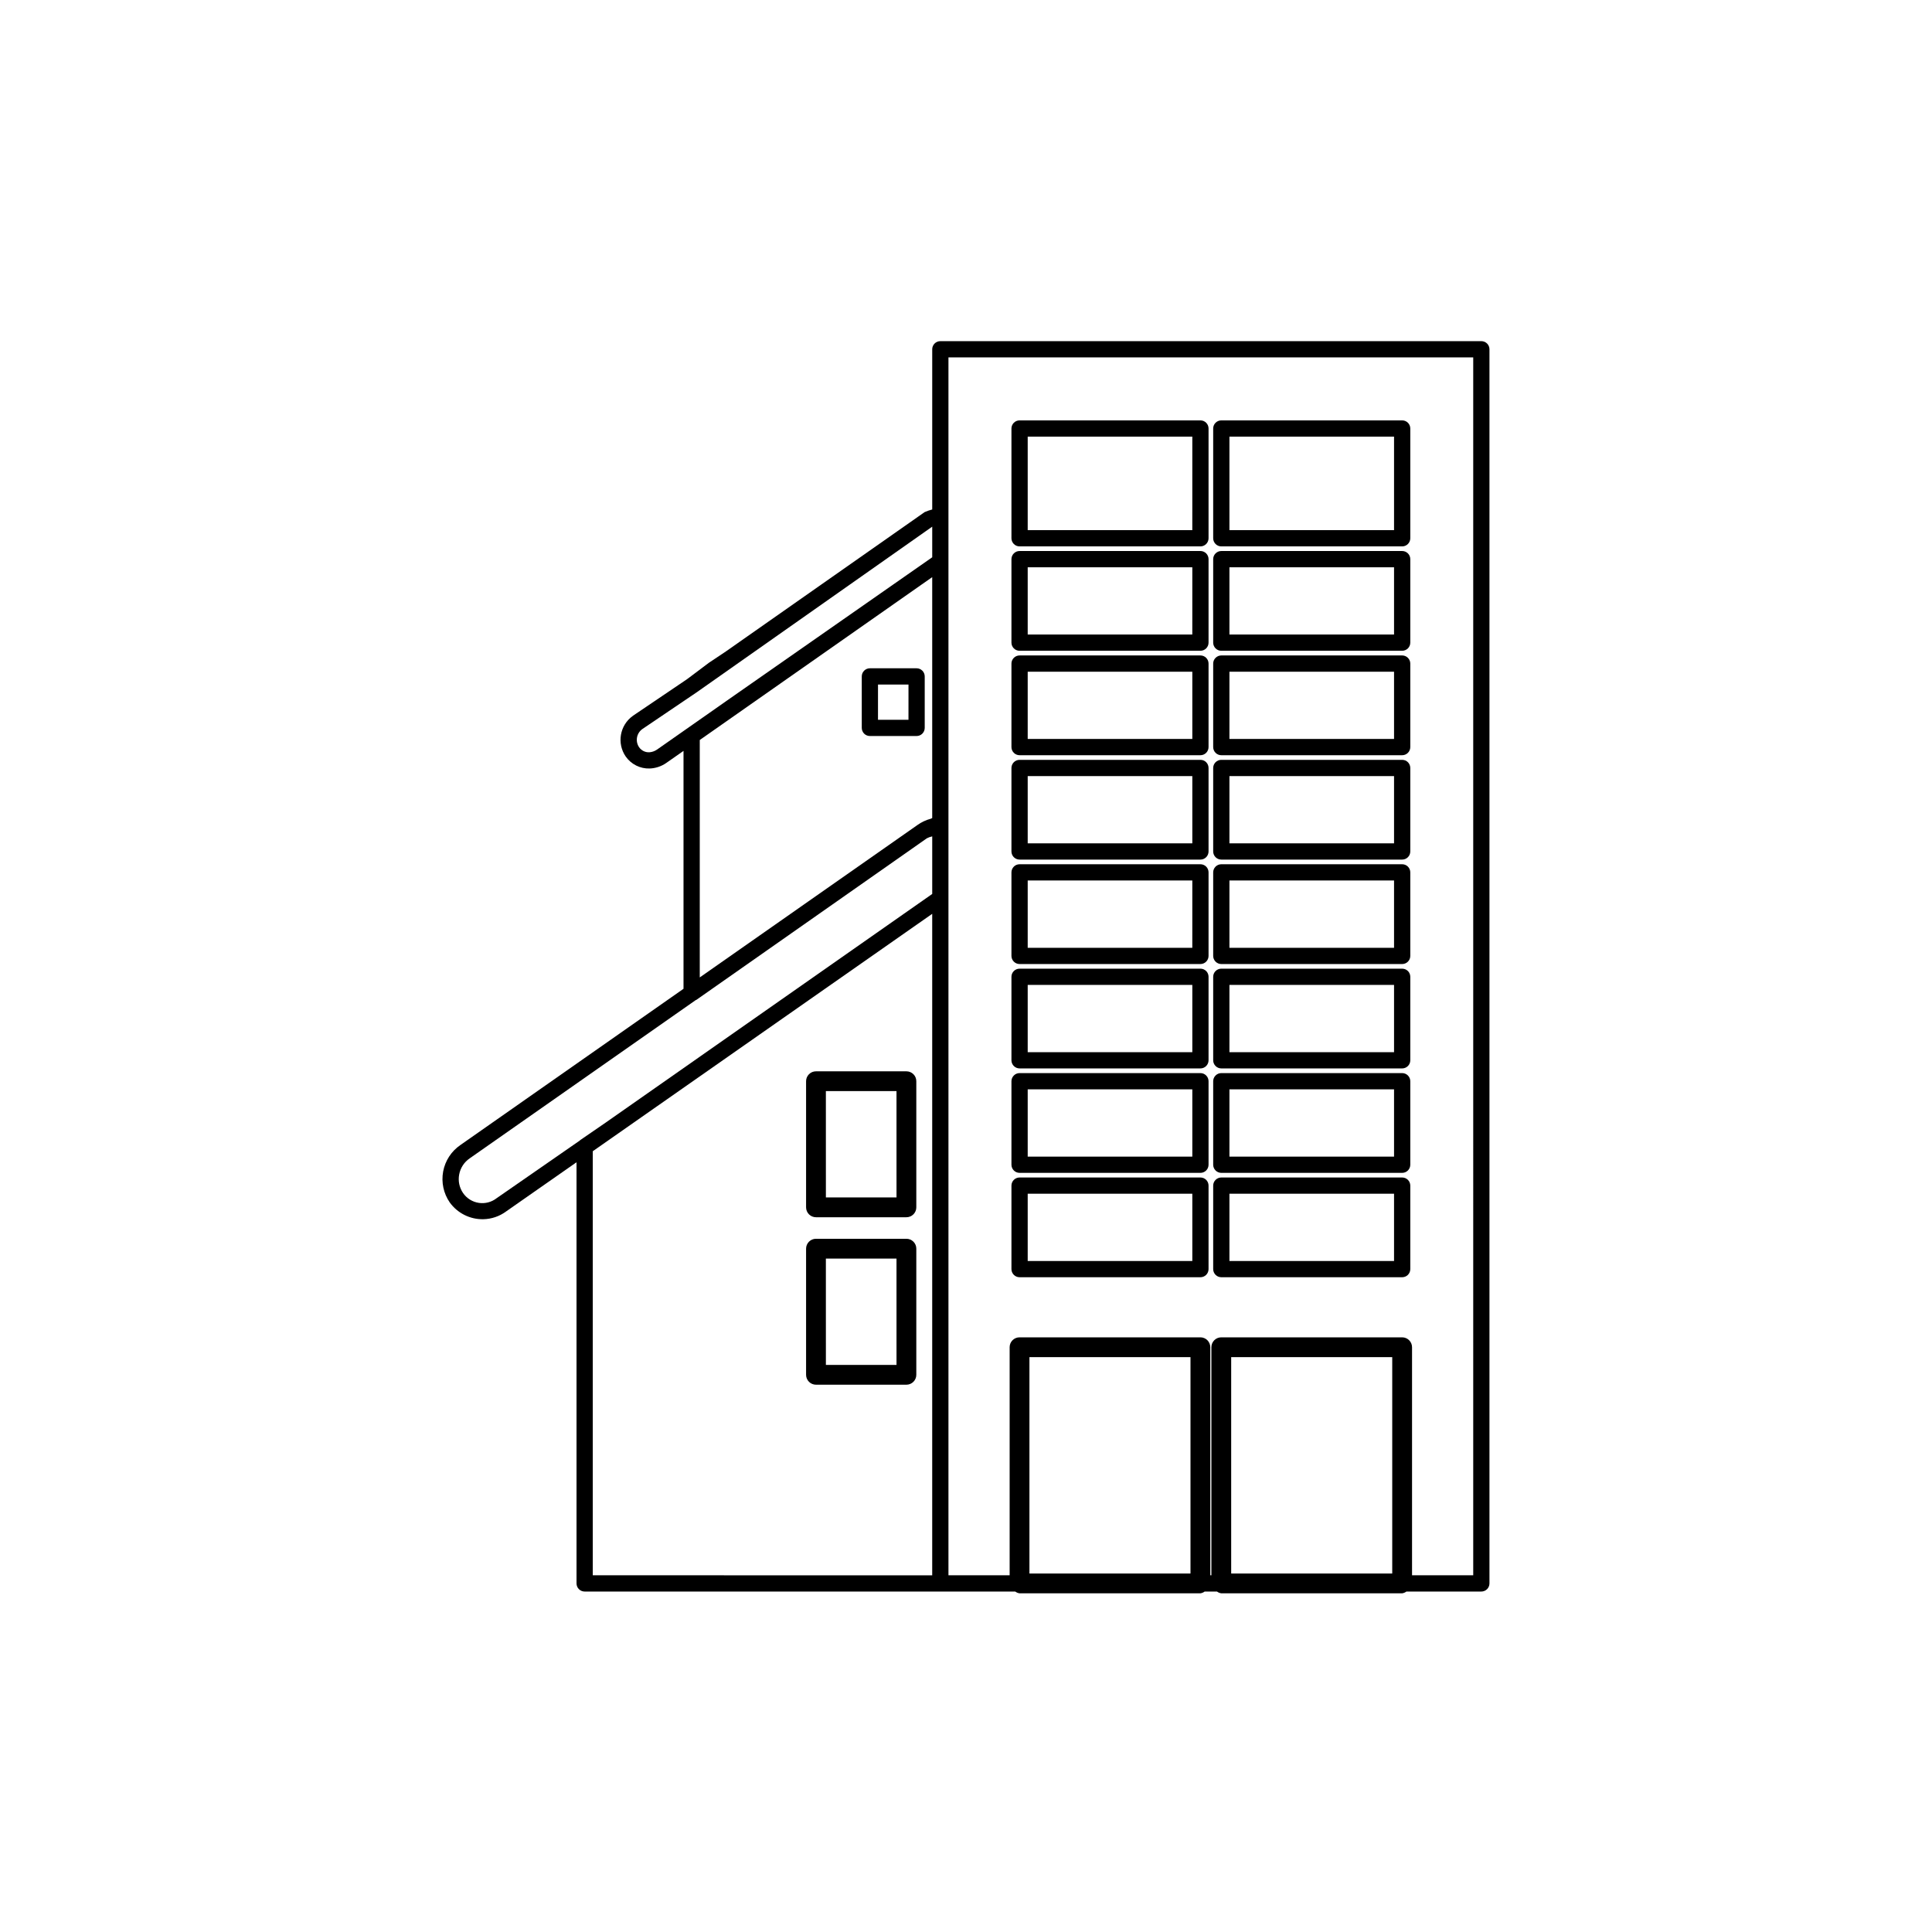 <?xml version="1.0" encoding="UTF-8"?>
<!-- Uploaded to: ICON Repo, www.iconrepo.com, Generator: ICON Repo Mixer Tools -->
<svg fill="#000000" width="800px" height="800px" version="1.1" viewBox="144 144 512 512" xmlns="http://www.w3.org/2000/svg">
 <g>
  <path d="m536.58 234.41h-143.38c-0.574 0-1.121 0.227-1.523 0.629-0.402 0.402-0.633 0.953-0.629 1.523v42.457c-0.691 0.176-1.363 0.406-2.012 0.695l-52.664 36.918-4.512 3.012-5.781 4.344-14.371 9.719 0.004 0.004c-3.465 2.477-4.305 7.273-1.887 10.781 1.445 2.055 3.824 3.246 6.336 3.168 1.551-0.055 3.059-0.547 4.344-1.426l4.633-3.238v63.043l-59.102 41.387c-2.406 1.637-4.059 4.164-4.594 7.023-0.531 2.859 0.094 5.812 1.746 8.207 2.051 2.848 5.367 4.512 8.875 4.449 2.188-0.043 4.309-0.762 6.066-2.062l18.656-13.031v111.61c0 0.57 0.227 1.117 0.629 1.52 0.406 0.406 0.953 0.633 1.523 0.633h114.11c0.332 0.25 0.727 0.414 1.137 0.469h47.93c0.414-0.055 0.805-0.219 1.137-0.469h3.262c0.332 0.25 0.723 0.414 1.137 0.469h47.93c0.414-0.055 0.805-0.219 1.137-0.469h19.855c0.57 0 1.117-0.227 1.523-0.633 0.402-0.402 0.629-0.949 0.629-1.52v-327.06c0-1.191-0.965-2.152-2.152-2.152zm-218.41 108.2c-0.594 0.422-1.285 0.68-2.008 0.746-1.113 0.086-2.184-0.43-2.809-1.352-1.051-1.566-0.668-3.684 0.859-4.785l14.371-9.719 62.465-43.93v8.117l-54.715 38.191-0.02 0.02zm11.273-2.5 58.637-41.086 2.965-2.07v63.84c-0.133 0.031-0.258 0.148-0.387 0.184-1.266 0.332-2.461 0.898-3.527 1.66l-57.688 40.391zm-53.793 121.4v-0.004c-1.34 1.062-3.066 1.523-4.758 1.27-1.695-0.254-3.207-1.199-4.18-2.613-0.984-1.438-1.352-3.207-1.023-4.918 0.324-1.738 1.328-3.277 2.789-4.273l59.902-41.938 0.141-0.043 61.09-42.824v-0.004c0.453-0.234 0.938-0.41 1.438-0.516v15.258l-86.613 60.648-6.723 4.621-0.031 0.062zm25.441-12.422 89.953-62.914v175.3l-89.953-0.004zm115.72 111.91v-57.344h42.68v57.34zm53.465 0v-57.344h42.68v57.34zm64.145 0.473h-16.215v-60.438c0-0.699-0.277-1.367-0.77-1.859-0.492-0.492-1.16-0.766-1.855-0.766h-47.93c-0.695 0-1.363 0.273-1.855 0.766-0.492 0.492-0.77 1.16-0.766 1.859v60.434h-0.285l-0.004-60.434c0-0.699-0.277-1.367-0.77-1.859-0.492-0.492-1.156-0.766-1.855-0.766h-47.93 0.004c-0.699 0-1.367 0.273-1.859 0.766-0.492 0.492-0.766 1.16-0.766 1.859v60.434h-16.215v-322.75h139.07z"/>
  <path d="m389.06 336.9v-13.641c0-0.574-0.227-1.121-0.629-1.523s-0.949-0.633-1.523-0.633h-12.383 0.004c-0.574 0-1.121 0.23-1.523 0.633-0.402 0.402-0.629 0.949-0.629 1.523v13.645-0.004c0 0.57 0.227 1.117 0.629 1.523 0.402 0.402 0.949 0.629 1.523 0.629h12.383-0.004c0.574 0 1.121-0.227 1.523-0.629 0.402-0.406 0.629-0.953 0.629-1.523zm-4.305-2.152h-8.078l0.004-9.336h8.078z"/>
  <path d="m467.66 399.48h47.93c0.57 0 1.121-0.227 1.523-0.633 0.402-0.402 0.629-0.949 0.629-1.52v-22.141c0-0.57-0.227-1.121-0.629-1.523-0.402-0.402-0.953-0.629-1.523-0.629h-47.93c-0.57 0-1.117 0.227-1.52 0.629-0.406 0.402-0.633 0.953-0.633 1.523v22.141c0 0.57 0.227 1.117 0.633 1.52 0.402 0.406 0.949 0.633 1.52 0.633zm2.152-22.141h43.625v17.836h-43.625z"/>
  <path d="m467.66 371.8h47.93c0.57 0 1.121-0.227 1.523-0.633 0.402-0.402 0.629-0.949 0.629-1.52v-22.129c0-0.57-0.227-1.121-0.629-1.523-0.402-0.402-0.953-0.629-1.523-0.629h-47.93c-0.57 0-1.117 0.227-1.52 0.629-0.406 0.402-0.633 0.953-0.633 1.523v22.129c0 1.188 0.965 2.152 2.152 2.152zm2.152-22.129h43.625v17.824h-43.625z"/>
  <path d="m467.66 316.46h47.93c0.57 0 1.121-0.227 1.523-0.633 0.402-0.402 0.629-0.949 0.629-1.52v-22.129c0-0.574-0.227-1.121-0.629-1.523-0.402-0.402-0.953-0.633-1.523-0.629h-47.93c-0.57-0.004-1.117 0.227-1.52 0.629-0.406 0.402-0.633 0.949-0.633 1.523v22.129c0 0.57 0.227 1.117 0.633 1.52 0.402 0.406 0.949 0.633 1.52 0.633zm2.152-22.129h43.625v17.824h-43.625z"/>
  <path d="m467.66 427.14h47.93c0.57 0 1.121-0.227 1.523-0.633 0.402-0.402 0.629-0.949 0.629-1.52v-22.129c0-0.574-0.227-1.121-0.629-1.523-0.402-0.402-0.953-0.629-1.523-0.629h-47.93c-0.57 0-1.117 0.227-1.52 0.629-0.406 0.402-0.633 0.949-0.633 1.523v22.129c0 0.57 0.227 1.117 0.633 1.52 0.402 0.406 0.949 0.633 1.52 0.633zm2.152-22.129h43.625v17.824h-43.625z"/>
  <path d="m467.66 344.14h47.93c0.57 0 1.121-0.227 1.523-0.633 0.402-0.402 0.629-0.949 0.629-1.52v-22.133c0-0.57-0.227-1.117-0.629-1.52-0.406-0.406-0.953-0.633-1.523-0.633h-47.93c-0.57 0-1.117 0.227-1.52 0.633-0.406 0.402-0.633 0.949-0.633 1.52v22.133c0 0.57 0.227 1.117 0.633 1.52 0.402 0.406 0.949 0.633 1.52 0.633zm2.152-22.129h43.625v17.824h-43.625z"/>
  <path d="m467.66 482.48h47.93c0.57 0 1.121-0.227 1.523-0.629 0.402-0.406 0.629-0.953 0.629-1.523v-22.129c0-0.574-0.227-1.121-0.629-1.523-0.402-0.402-0.953-0.629-1.523-0.629h-47.93c-0.57 0-1.117 0.227-1.52 0.629-0.406 0.402-0.633 0.949-0.633 1.523v22.129c0 0.57 0.227 1.117 0.633 1.523 0.402 0.402 0.949 0.629 1.52 0.629zm2.152-22.129h43.625v17.824h-43.625z"/>
  <path d="m467.66 454.82h47.93c0.57 0 1.121-0.227 1.523-0.633 0.402-0.402 0.629-0.949 0.629-1.52v-22.133c0-0.57-0.227-1.117-0.629-1.52-0.402-0.406-0.953-0.633-1.523-0.633h-47.93c-0.57 0-1.117 0.227-1.52 0.633-0.406 0.402-0.633 0.949-0.633 1.52v22.133c0 0.57 0.227 1.117 0.633 1.52 0.402 0.406 0.949 0.633 1.52 0.633zm2.152-22.129h43.625v17.824h-43.625z"/>
  <path d="m467.66 288.8h47.93c0.57 0 1.121-0.227 1.523-0.633 0.402-0.402 0.629-0.949 0.629-1.52v-29.09c0-0.574-0.227-1.121-0.629-1.523-0.402-0.402-0.953-0.629-1.523-0.629h-47.93c-0.57 0-1.117 0.227-1.52 0.629-0.406 0.402-0.633 0.949-0.633 1.523v29.09c0 0.57 0.227 1.117 0.633 1.52 0.402 0.406 0.949 0.633 1.52 0.633zm2.152-29.09h43.625v24.785h-43.625z"/>
  <path d="m414.2 288.8h47.93-0.004c0.574 0 1.121-0.227 1.523-0.633 0.402-0.402 0.629-0.949 0.629-1.52v-29.09c0-0.574-0.227-1.121-0.629-1.523-0.402-0.402-0.949-0.629-1.523-0.629h-47.93 0.004c-0.574 0-1.121 0.227-1.523 0.629-0.402 0.402-0.633 0.949-0.633 1.523v29.09c0 0.57 0.23 1.117 0.633 1.52 0.402 0.406 0.949 0.633 1.523 0.633zm2.152-29.09h43.625l-0.004 24.785h-43.621z"/>
  <path d="m384.21 472.29h-23.965c-0.695-0.004-1.363 0.273-1.855 0.766-0.492 0.492-0.77 1.16-0.77 1.855v33.426c0 0.695 0.277 1.363 0.77 1.855 0.492 0.492 1.16 0.77 1.855 0.77h23.965c0.695 0 1.363-0.277 1.855-0.77 0.492-0.492 0.77-1.16 0.766-1.855v-33.426c0.004-0.695-0.273-1.363-0.766-1.855-0.492-0.492-1.16-0.77-1.855-0.766zm-2.625 33.426h-18.715l-0.004-28.18h18.715z"/>
  <path d="m384.21 427.91h-23.965c-0.695 0-1.363 0.273-1.855 0.766-0.492 0.492-0.77 1.16-0.77 1.855v33.426c0 0.695 0.277 1.363 0.77 1.855 0.492 0.492 1.16 0.77 1.855 0.77h23.965c0.695 0 1.363-0.277 1.855-0.77s0.77-1.16 0.766-1.855v-33.426c0.004-0.695-0.273-1.363-0.766-1.855-0.492-0.492-1.16-0.766-1.855-0.766zm-2.625 33.426h-18.715l-0.004-28.18h18.715z"/>
  <path d="m414.2 482.48h47.93-0.004c0.574 0 1.121-0.227 1.523-0.629 0.402-0.406 0.629-0.953 0.629-1.523v-22.129c0-0.574-0.227-1.121-0.629-1.523-0.402-0.402-0.949-0.629-1.523-0.629h-47.93 0.004c-0.574 0-1.121 0.227-1.523 0.629-0.402 0.402-0.633 0.949-0.633 1.523v22.129c0 0.57 0.23 1.117 0.633 1.523 0.402 0.402 0.949 0.629 1.523 0.629zm2.152-22.129h43.625v17.824h-43.625z"/>
  <path d="m414.2 344.14h47.93-0.004c0.574 0 1.121-0.227 1.523-0.633 0.402-0.402 0.629-0.949 0.629-1.52v-22.133c0-0.57-0.227-1.117-0.629-1.52-0.402-0.406-0.949-0.633-1.523-0.633h-47.93 0.004c-0.574 0-1.121 0.227-1.523 0.633-0.402 0.402-0.633 0.949-0.633 1.52v22.133c0 0.57 0.23 1.117 0.633 1.52 0.402 0.406 0.949 0.633 1.523 0.633zm2.152-22.129h43.625v17.824h-43.625z"/>
  <path d="m414.2 454.82h47.93-0.004c0.574 0 1.121-0.227 1.523-0.633 0.402-0.402 0.629-0.949 0.629-1.52v-22.133c0-0.57-0.227-1.117-0.629-1.52-0.402-0.406-0.949-0.633-1.523-0.633h-47.93 0.004c-0.574 0-1.121 0.227-1.523 0.633-0.402 0.402-0.633 0.949-0.633 1.52v22.133c0 0.57 0.23 1.117 0.633 1.52 0.402 0.406 0.949 0.633 1.523 0.633zm2.152-22.129h43.625v17.824h-43.625z"/>
  <path d="m414.2 316.46h47.93-0.004c0.574 0 1.121-0.227 1.523-0.633 0.402-0.402 0.629-0.949 0.629-1.52v-22.129c0-0.574-0.227-1.121-0.629-1.523-0.402-0.402-0.949-0.633-1.523-0.629h-47.93 0.004c-0.574-0.004-1.121 0.227-1.523 0.629-0.402 0.402-0.633 0.949-0.633 1.523v22.129c0 0.57 0.23 1.117 0.633 1.52 0.402 0.406 0.949 0.633 1.523 0.633zm2.152-22.129h43.625l-0.004 17.824h-43.621z"/>
  <path d="m414.2 371.8h47.93-0.004c0.574 0 1.121-0.227 1.523-0.633 0.402-0.402 0.629-0.949 0.629-1.52v-22.129c0-0.57-0.227-1.121-0.629-1.523-0.402-0.402-0.949-0.629-1.523-0.629h-47.93 0.004c-0.574 0-1.121 0.227-1.523 0.629-0.402 0.402-0.633 0.953-0.633 1.523v22.129c0.004 1.188 0.965 2.152 2.156 2.152zm2.152-22.129h43.625v17.824h-43.625z"/>
  <path d="m414.2 427.14h47.93-0.004c0.574 0 1.121-0.227 1.523-0.633 0.402-0.402 0.629-0.949 0.629-1.52v-22.129c0-0.574-0.227-1.121-0.629-1.523-0.402-0.402-0.949-0.629-1.523-0.629h-47.93 0.004c-0.574 0-1.121 0.227-1.523 0.629-0.406 0.402-0.633 0.949-0.633 1.523v22.129c0 0.57 0.227 1.117 0.633 1.52 0.402 0.406 0.949 0.633 1.523 0.633zm2.152-22.129h43.625v17.824h-43.625z"/>
  <path d="m414.2 399.48h47.93-0.004c0.574 0 1.121-0.227 1.523-0.633 0.402-0.402 0.629-0.949 0.629-1.52v-22.141c0-0.57-0.227-1.121-0.629-1.523-0.402-0.402-0.949-0.629-1.523-0.629h-47.93 0.004c-0.574 0-1.121 0.227-1.523 0.629-0.402 0.402-0.633 0.953-0.633 1.523v22.141c0 0.57 0.23 1.117 0.633 1.52 0.402 0.406 0.949 0.633 1.523 0.633zm2.152-22.141h43.625l-0.004 17.836h-43.621z"/>
 </g>
</svg>